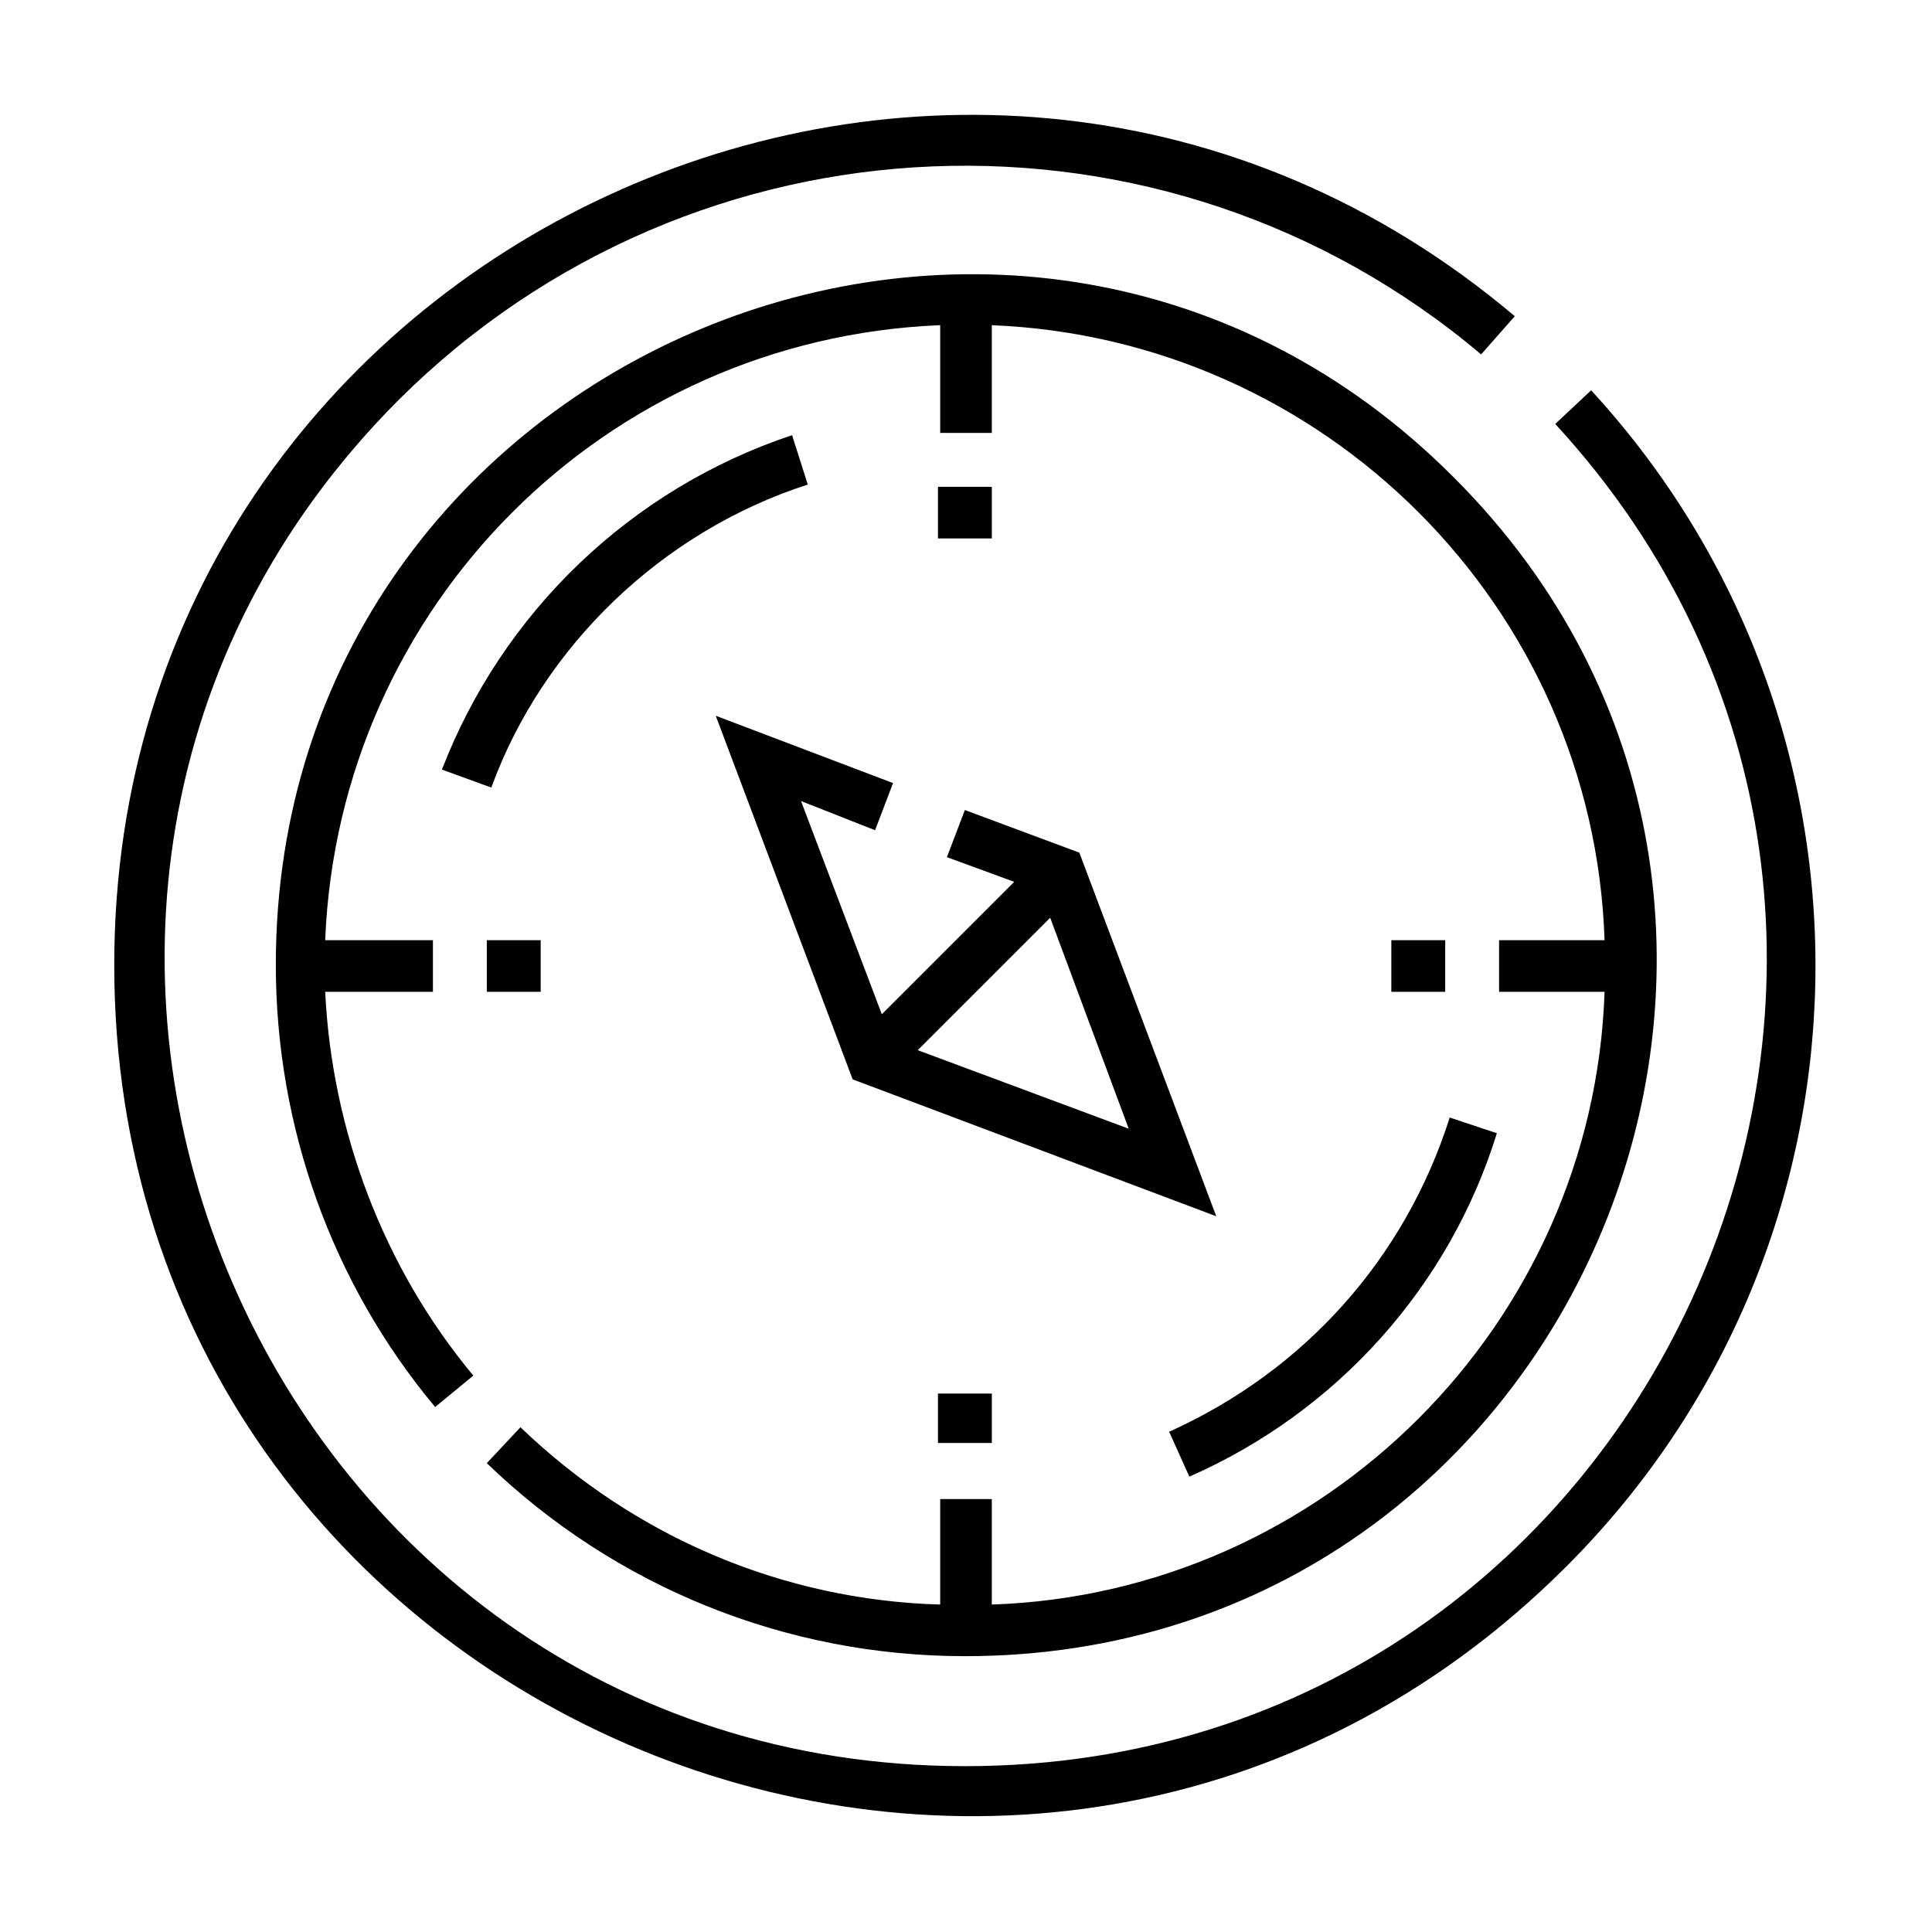 <?xml version="1.0" encoding="UTF-8"?>
<!-- The Best Svg Icon site in the world: iconSvg.co, Visit us! https://iconsvg.co -->
<svg fill="#000000" width="800px" height="800px" version="1.1" viewBox="144 144 512 512" xmlns="http://www.w3.org/2000/svg">
 <path d="m274.2 352.71-13.086-4.758c16.059-41.637 49.965-74.352 92.793-88.629l4.164 13.086c-38.664 12.492-70.188 42.828-83.867 80.301zm-1.191 40.449h14.277v13.68h-14.277zm239.71 0h14.277v13.68h-14.277zm-132.05-41.637-46.992-17.844 36.285 96.359 96.359 36.285-36.285-96.359-30.336-11.301-4.758 12.492 17.844 6.543-35.094 35.094-21.414-56.508 19.629 7.734 4.758-12.492zm62.457 91.602-55.914-20.82 35.094-35.094zm-43.422 139.78c162.98 0 244.47-197.48 129.67-312.28-114.8-115.39-312.28-33.309-312.28 129.07 0 42.828 14.871 84.465 42.23 117.18l10.113-8.328c-23.793-28.551-37.473-64.836-39.258-101.71h28.551v-13.68h-28.551c3.57-88.629 74.352-159.41 162.98-162.98v28.551h13.68v-28.551c88.031 3.57 159.41 74.352 162.39 162.98h-27.957v13.68h27.957c-2.973 88.031-74.352 159.41-162.39 162.39v-27.957h-13.68v27.957c-41.637-1.191-80.895-17.844-111.23-46.992l-8.922 9.516c33.906 32.715 79.109 51.152 126.7 51.152zm0 29.145c-187.96 0-283.13-229-149.89-362.24 78.516-77.922 202.83-82.68 286.7-11.895l8.922-10.113c-145.73-123.13-371.16-19.629-371.16 171.9 0 200.45 243.28 300.98 384.85 159.41 85.652-85.652 88.031-223.05 6.543-311.68l-9.516 8.922c124.32 135.02 28.551 355.7-156.44 355.7zm-7.137-98.738h14.277v13.086h-14.277zm0-240.3h14.277v13.68h-14.277zm66.621 262.31-5.352-11.895c35.688-16.059 62.457-45.801 74.352-83.273l12.492 4.164c-12.492 40.449-42.23 73.758-81.488 91.008z" fill-rule="evenodd"/>
</svg>